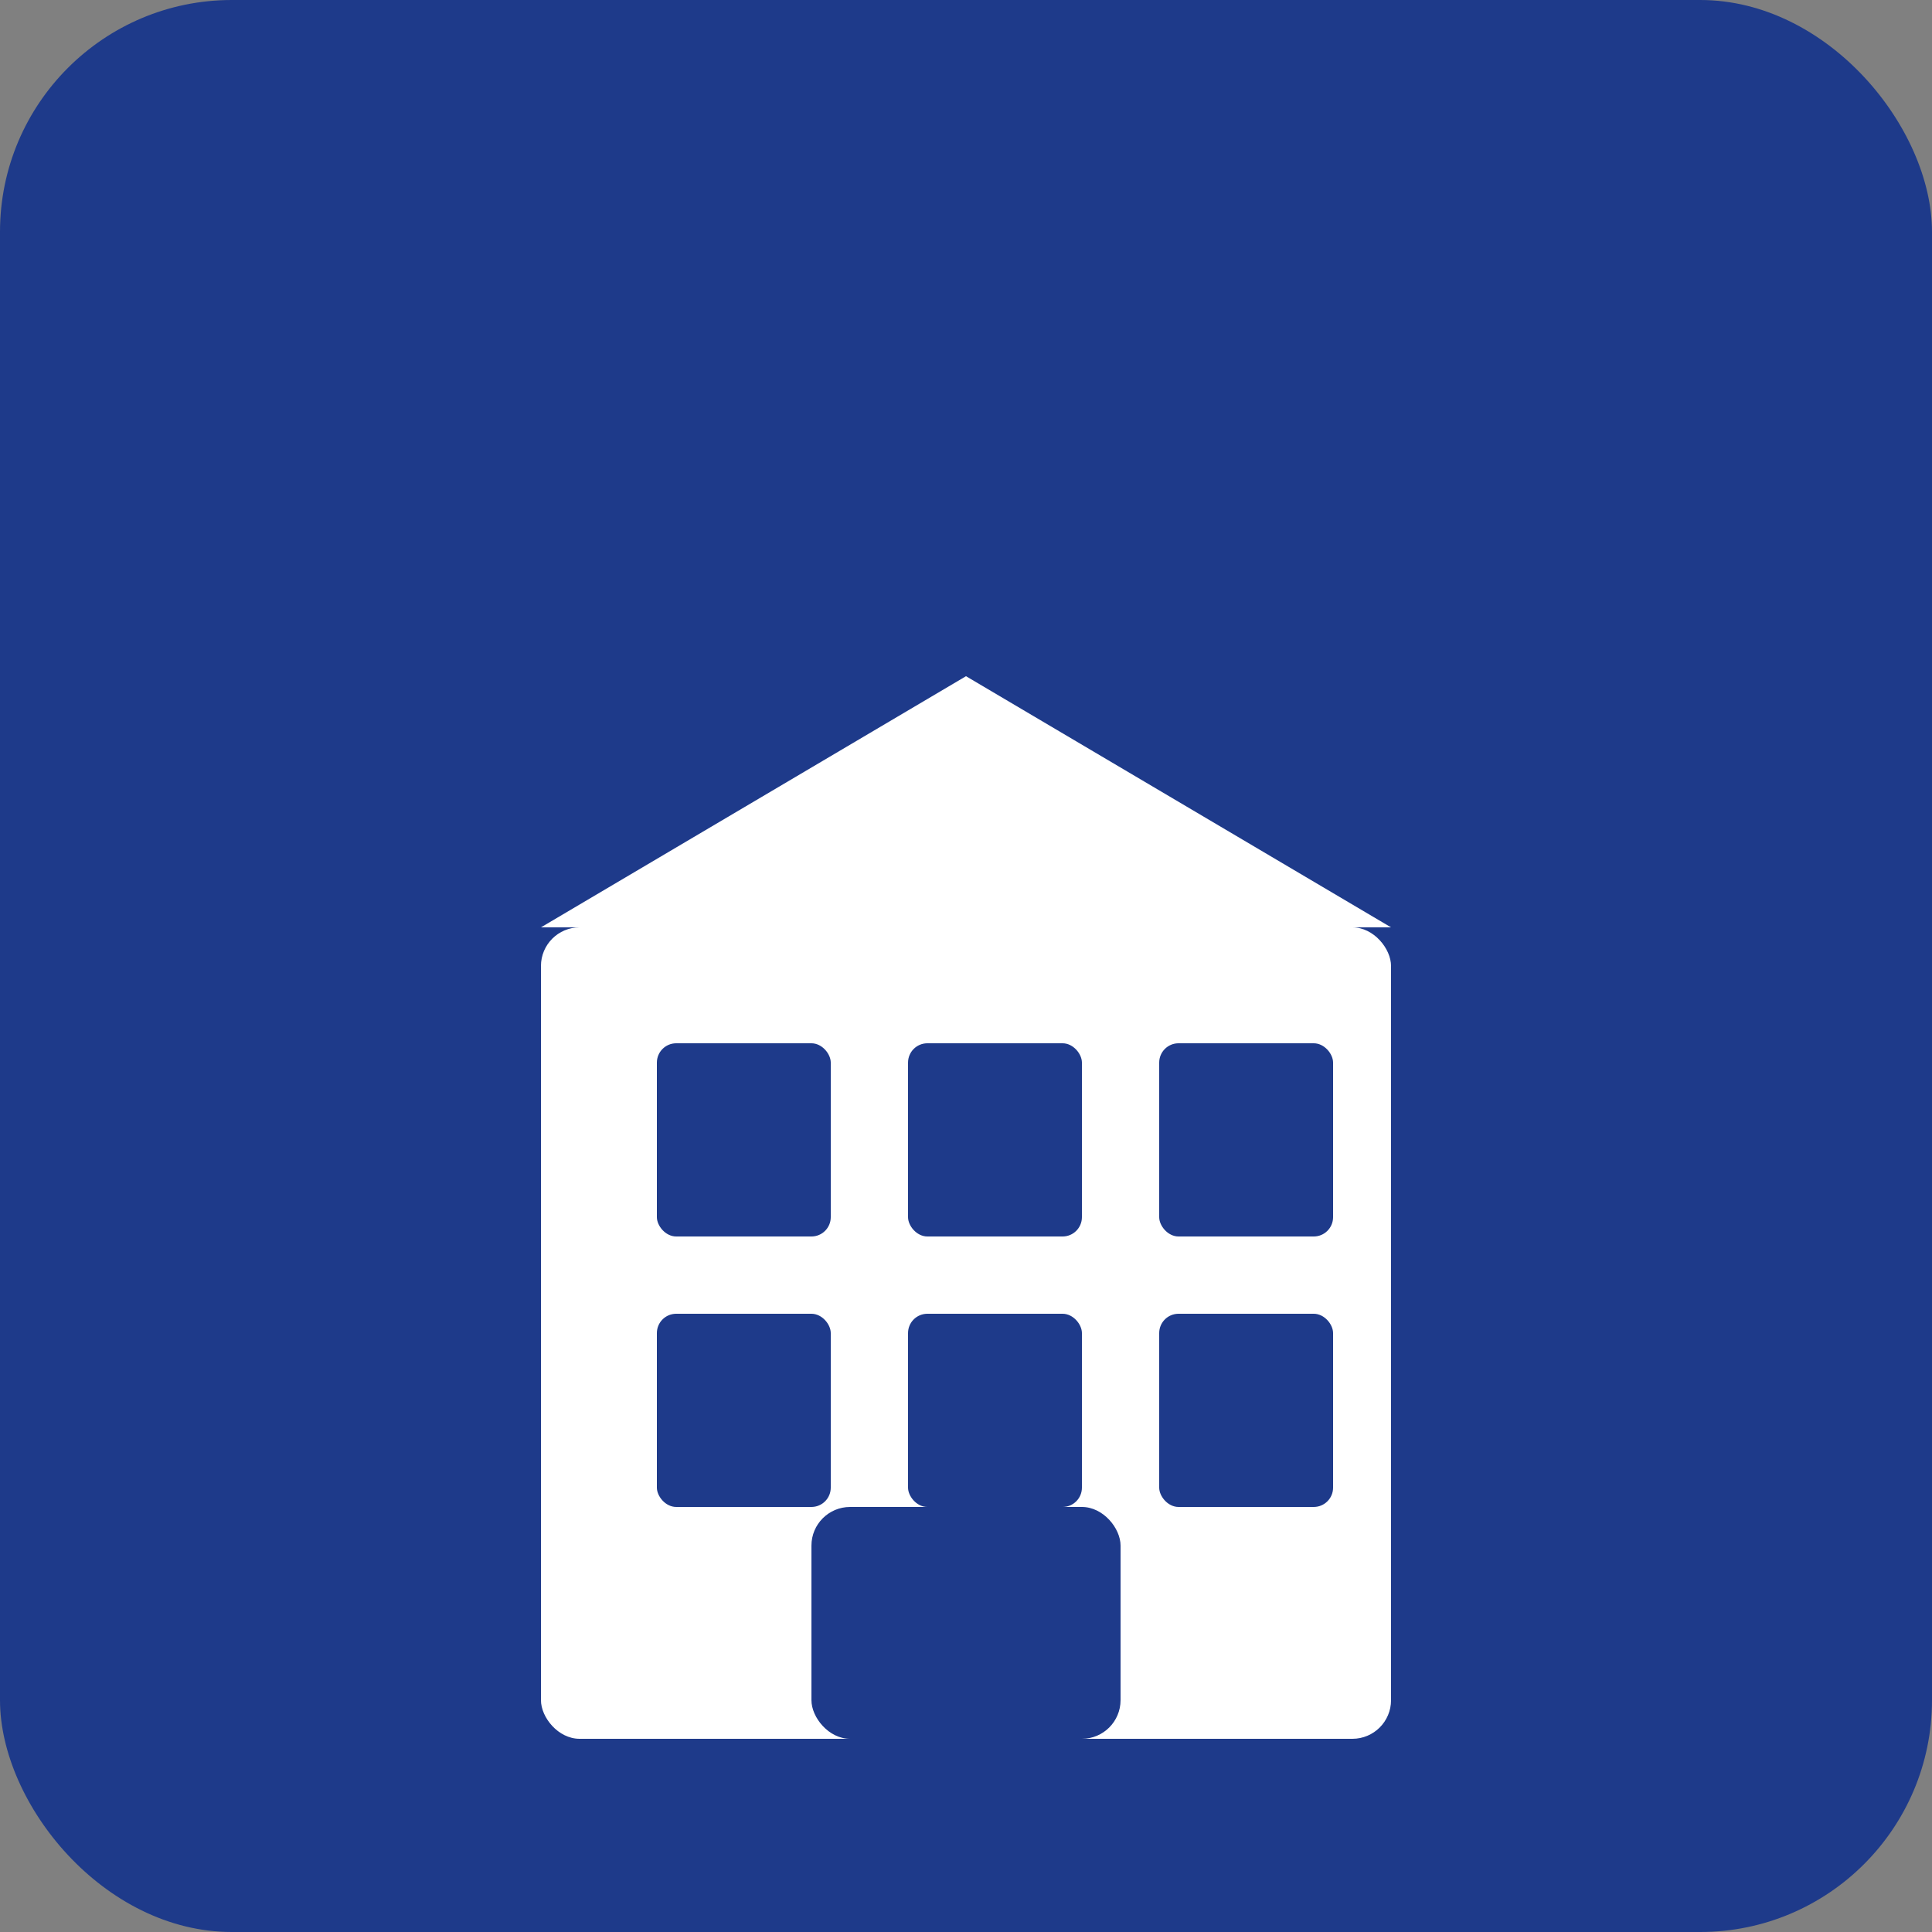 <svg xmlns="http://www.w3.org/2000/svg" viewBox="0 0 100 100" fill="none">
  <rect x="0" y="0" width="100" height="100" fill="#808080" stroke="none"/>
  <!-- Bank/Financial Institution Logo - Clean, proportional building -->
  <rect width="100" height="100" rx="12" fill="#1E3A8A"/>
  <!-- Main building structure - properly proportioned -->
  <rect x="28" y="48" width="44" height="42" fill="white" rx="2"/>
  <!-- Roof - triangular, centered -->
  <path d="M28 48 L50 35 L72 48 Z" fill="white"/>
  <!-- Windows - evenly spaced, properly sized -->
  <rect x="34" y="54" width="9" height="10" fill="#1E3A8A" rx="1"/>
  <rect x="47" y="54" width="9" height="10" fill="#1E3A8A" rx="1"/>
  <rect x="60" y="54" width="9" height="10" fill="#1E3A8A" rx="1"/>
  <rect x="34" y="68" width="9" height="10" fill="#1E3A8A" rx="1"/>
  <rect x="47" y="68" width="9" height="10" fill="#1E3A8A" rx="1"/>
  <rect x="60" y="68" width="9" height="10" fill="#1E3A8A" rx="1"/>
  <!-- Door - centered and properly sized -->
  <rect x="42" y="78" width="16" height="12" fill="#1E3A8A" rx="2"/>
</svg>
